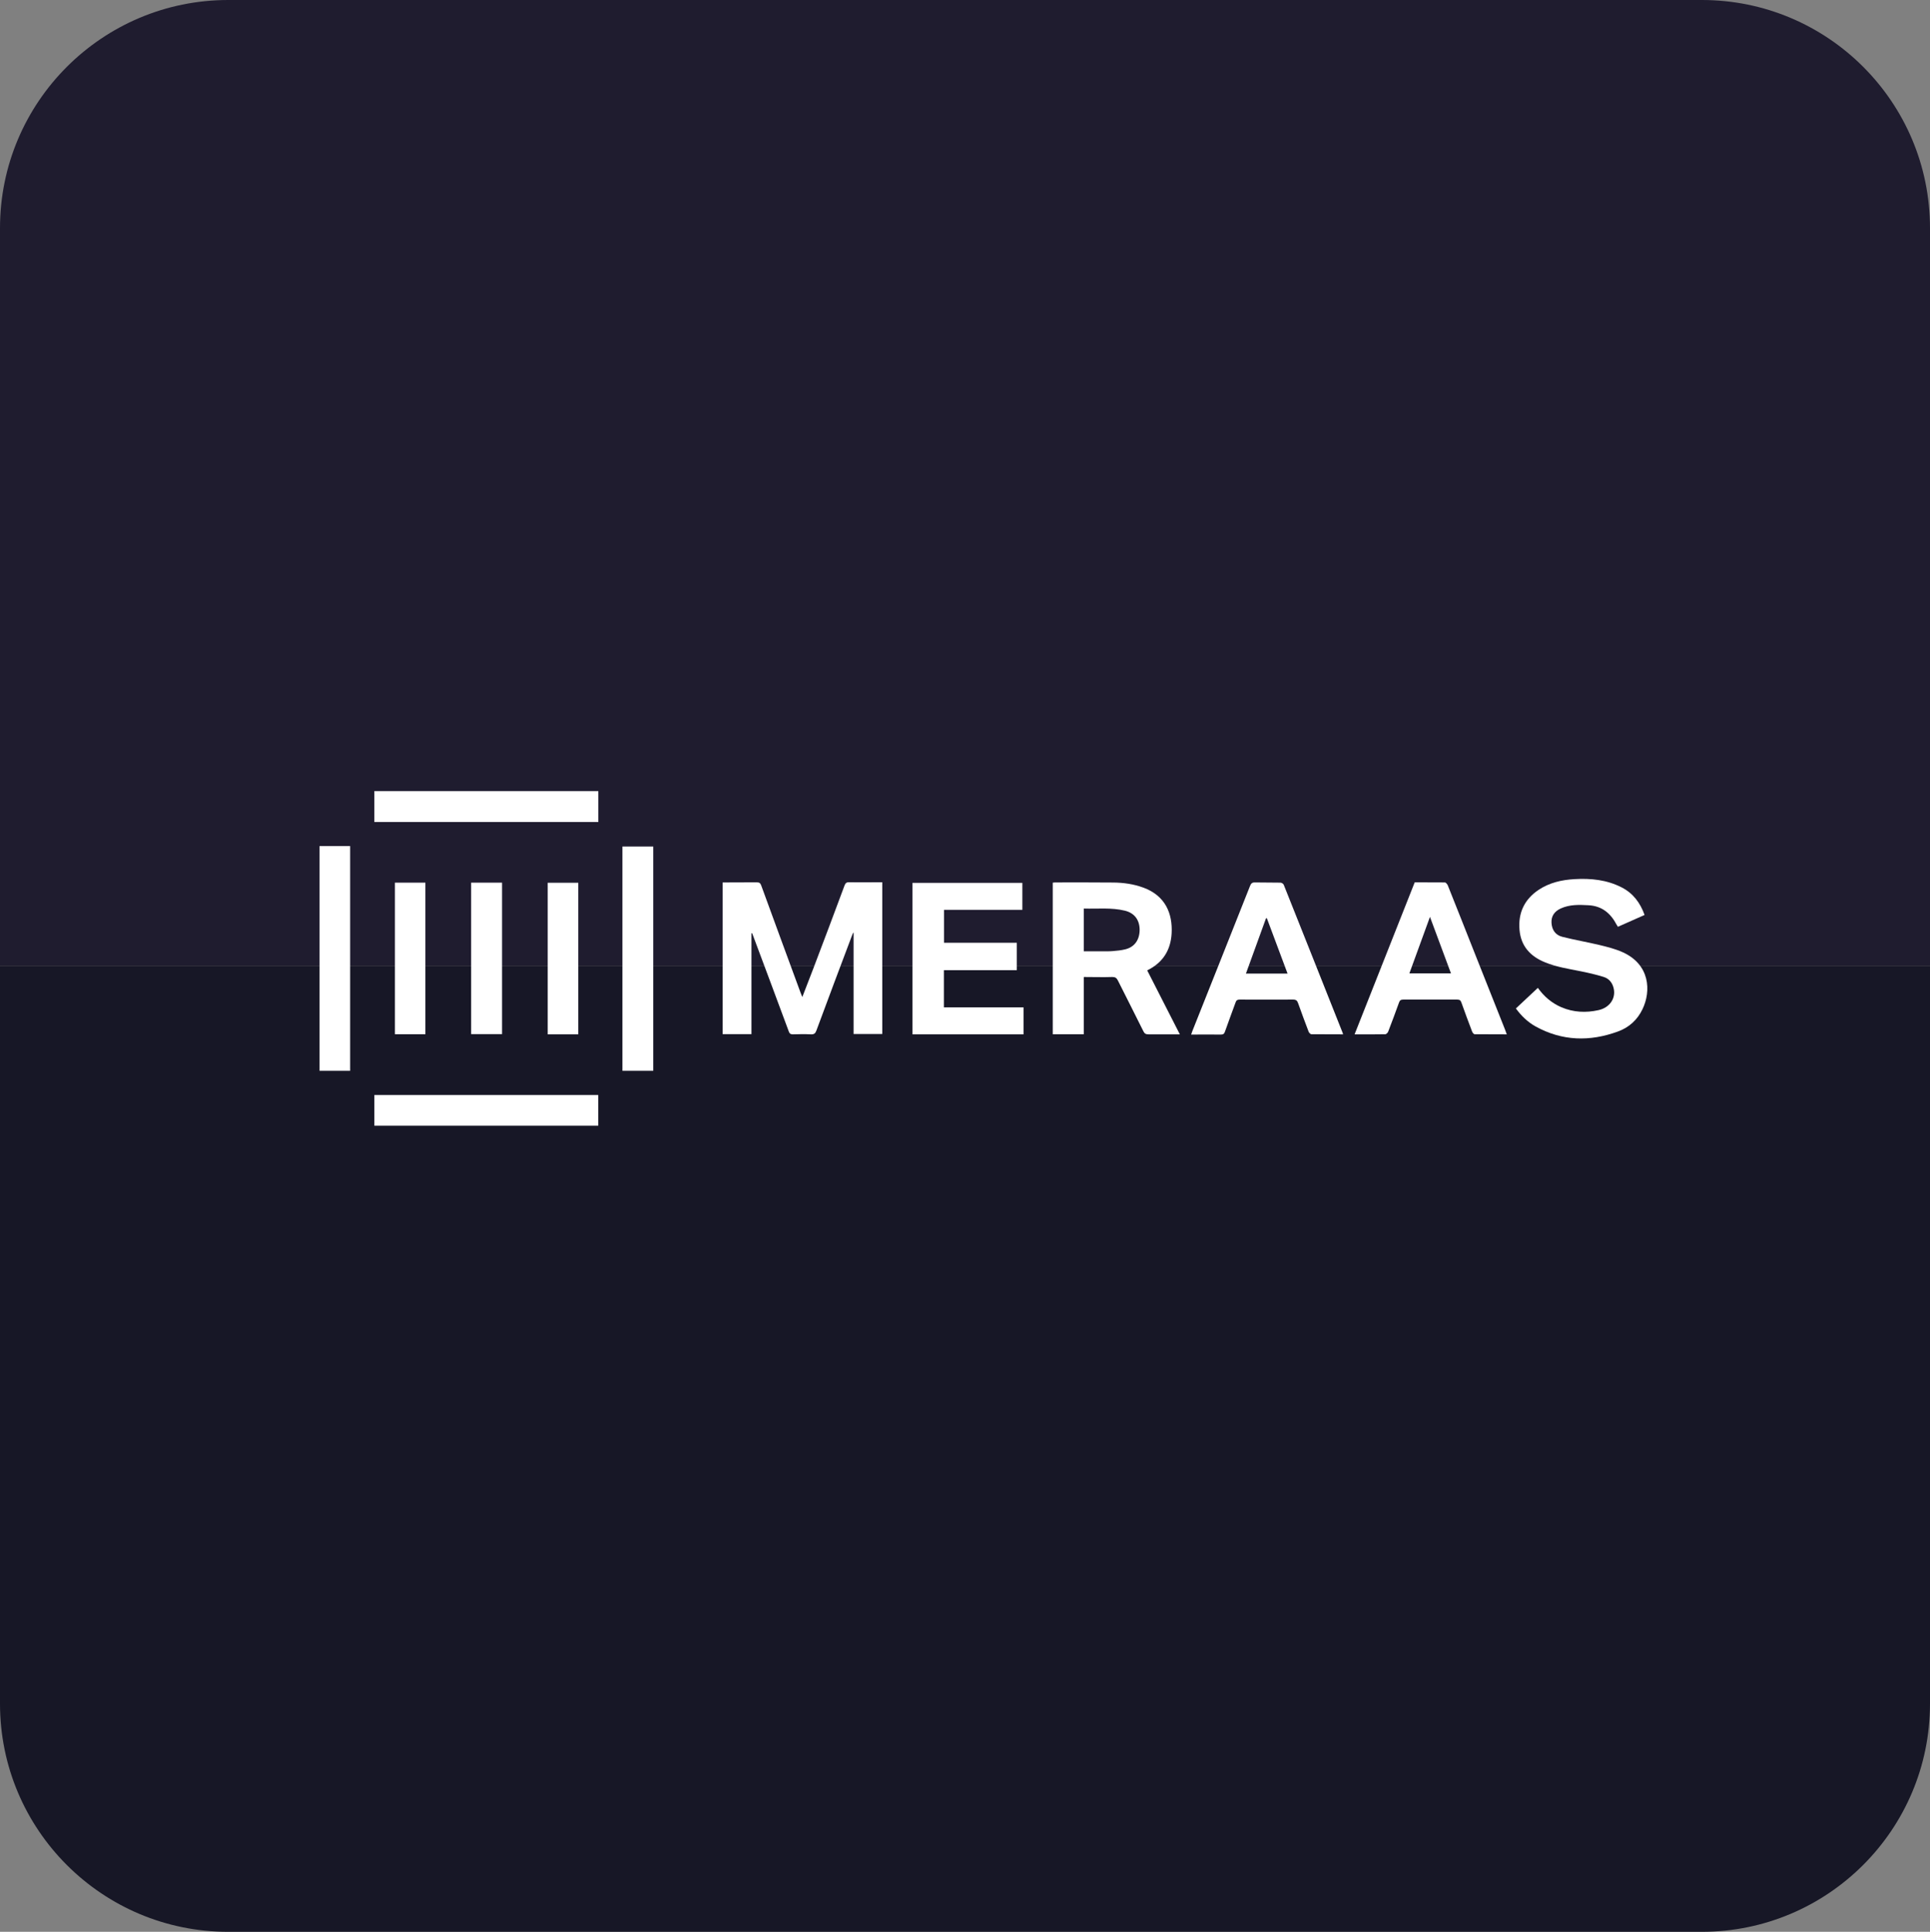 <svg xmlns="http://www.w3.org/2000/svg" id="Layer_2" data-name="Layer 2" viewBox="0 0 181.02 181.22"><rect x="0" y="0" width="181.02" height="181.22" fill="#808080" stroke="none"/><defs><style>      .cls-1 {        fill: #fff;      }      .cls-2 {        fill: #171726;      }      .cls-3 {        fill: #1f1c2f;      }    </style></defs><g id="SEM"><g><g><path class="cls-3" d="M181.02,21.4V90.61H0V21.4C0,9.58,9.59,0,21.41,0H159.62c11.82,0,21.4,9.58,21.4,21.4Z"></path><path class="cls-2" d="M0,159.82V90.61H181.02v69.21c0,11.82-9.59,21.4-21.41,21.4H21.4c-11.82,0-21.4-9.58-21.4-21.4Z"></path></g><g><path class="cls-1" d="M70.48,87.57v9.44h-2.7v-14.23c.12,0,.24,0,.36,0,.94,0,1.89,0,2.83-.01,.25,0,.35,.07,.43,.3,1.22,3.36,2.46,6.71,3.69,10.06,.04,.11,.09,.23,.16,.4,.36-.94,.71-1.83,1.05-2.72,.98-2.58,1.95-5.15,2.91-7.74,.09-.25,.21-.32,.46-.31,1.02,.02,2.04,0,3.08,0v14.24h-2.69v-9.49s-.03,0-.04-.01c-.04,.09-.08,.17-.11,.26-1.12,2.97-2.24,5.94-3.34,8.92-.1,.27-.22,.36-.51,.35-.57-.03-1.14-.02-1.7,0-.2,0-.3-.06-.37-.25-1.11-3-2.23-5.99-3.35-8.99-.03-.08-.06-.16-.09-.24h-.08Z"></path><path class="cls-1" d="M101.65,91.69v5.33h-2.91v-14.22c.08,0,.14-.02,.21-.02,1.83,0,3.66-.01,5.49,.01,.94,.01,1.88,.14,2.78,.47,2.1,.76,2.77,2.46,2.67,4.3-.09,1.59-.83,2.75-2.29,3.47,1.02,2,2.02,3.97,3.06,6-.49,0-.92,0-1.35,0-.53,0-1.07,0-1.6,0-.24,0-.36-.07-.47-.29-.79-1.6-1.6-3.18-2.4-4.78-.12-.23-.25-.31-.52-.31-.87,.03-1.74,0-2.66,0Zm0-6.46v4.01c.58,0,1.15,0,1.71,0,.34,0,.68,.01,1.02-.02,.38-.03,.77-.07,1.14-.16,.87-.2,1.36-.87,1.37-1.82,0-.95-.49-1.59-1.38-1.81-1.26-.31-2.55-.16-3.86-.2Z"></path><path class="cls-1" d="M142.17,94.61c.7-.65,1.37-1.29,2.07-1.94,.58,.81,1.3,1.43,2.21,1.82,1.13,.48,2.3,.53,3.47,.27,1.02-.22,1.61-1.05,1.45-1.95-.1-.56-.41-.99-.94-1.16-.73-.23-1.49-.4-2.24-.55-1.1-.22-2.21-.39-3.26-.82-1.4-.56-2.28-1.53-2.41-3.05-.14-1.59,.46-2.87,1.8-3.76,1.01-.67,2.15-.93,3.35-1,1.54-.09,3.04,.06,4.44,.78,1.07,.55,1.73,1.44,2.14,2.58-.83,.37-1.66,.74-2.5,1.11-.04-.07-.09-.13-.12-.19-.56-1.07-1.37-1.76-2.63-1.83-.89-.05-1.77-.08-2.61,.3-.61,.28-.91,.74-.87,1.36,.04,.65,.37,1.14,1.01,1.3,1.14,.29,2.31,.49,3.45,.76,.75,.18,1.51,.37,2.2,.68,2.58,1.15,2.7,3.65,1.87,5.36-.48,1-1.27,1.71-2.29,2.08-2.64,.97-5.25,.91-7.75-.48-.73-.41-1.33-.99-1.84-1.69Z"></path><path class="cls-1" d="M95.89,82.82v2.53h-7.35v3.09h6.83v2.57h-6.84v3.49h7.47v2.53h-10.42v-14.21h10.3Z"></path><path class="cls-1" d="M141.34,97.03c-1.03,0-2.03,0-3.03-.01-.08,0-.2-.15-.24-.26-.34-.9-.68-1.8-1-2.71-.07-.2-.16-.28-.38-.28-1.69,0-3.38,0-5.08,0-.22,0-.32,.07-.39,.27-.33,.92-.67,1.83-1.02,2.74-.04,.1-.17,.23-.26,.24-.94,.02-1.88,.01-2.89,.01,1.89-4.77,3.76-9.51,5.64-14.26,.95,0,1.89,0,2.83,.01,.09,0,.22,.16,.27,.27,.9,2.24,1.78,4.49,2.67,6.73,.9,2.27,1.8,4.53,2.7,6.8,.05,.13,.1,.27,.16,.44Zm-7.22-11.02c-.66,1.81-1.28,3.53-1.93,5.3h3.9c-.65-1.75-1.3-3.49-1.97-5.3Z"></path><path class="cls-1" d="M125.99,97.03c-1.02,0-2,0-2.99-.01-.09,0-.22-.14-.26-.24-.34-.89-.67-1.78-.99-2.68-.08-.23-.19-.33-.45-.33-1.68,.01-3.36,0-5.04,0-.2,0-.3,.06-.37,.26-.33,.92-.68,1.83-1,2.75-.07,.21-.17,.27-.39,.27-.91-.01-1.82,0-2.78,0,.05-.14,.08-.24,.12-.34,1.8-4.53,3.61-9.06,5.4-13.59,.1-.25,.2-.35,.48-.34,.79,.02,1.59,0,2.38,.02,.11,0,.28,.11,.31,.21,1.85,4.63,3.69,9.27,5.53,13.9,.01,.03,.01,.06,.03,.14Zm-5.23-5.71c-.66-1.76-1.3-3.48-1.94-5.19-.03,0-.05,.01-.08,.02-.62,1.72-1.24,3.43-1.88,5.18h3.89Z"></path><path class="cls-1" d="M29.97,79.37h2.87v21.08h-2.87v-21.08Z"></path><path class="cls-1" d="M58.38,79.41h2.89v21.04h-2.89v-21.04Z"></path><path class="cls-1" d="M56.12,74.21v2.9h-21.01v-2.9h21.01Z"></path><path class="cls-1" d="M35.11,105.6v-2.88h21v2.88h-21Z"></path><path class="cls-1" d="M44.19,97.01v-14.21h2.9v14.21h-2.9Z"></path><path class="cls-1" d="M54.24,97.03h-2.87v-14.22h2.87v14.22Z"></path><path class="cls-1" d="M39.9,82.8v14.22h-2.86v-14.22h2.86Z"></path></g></g></g></svg>